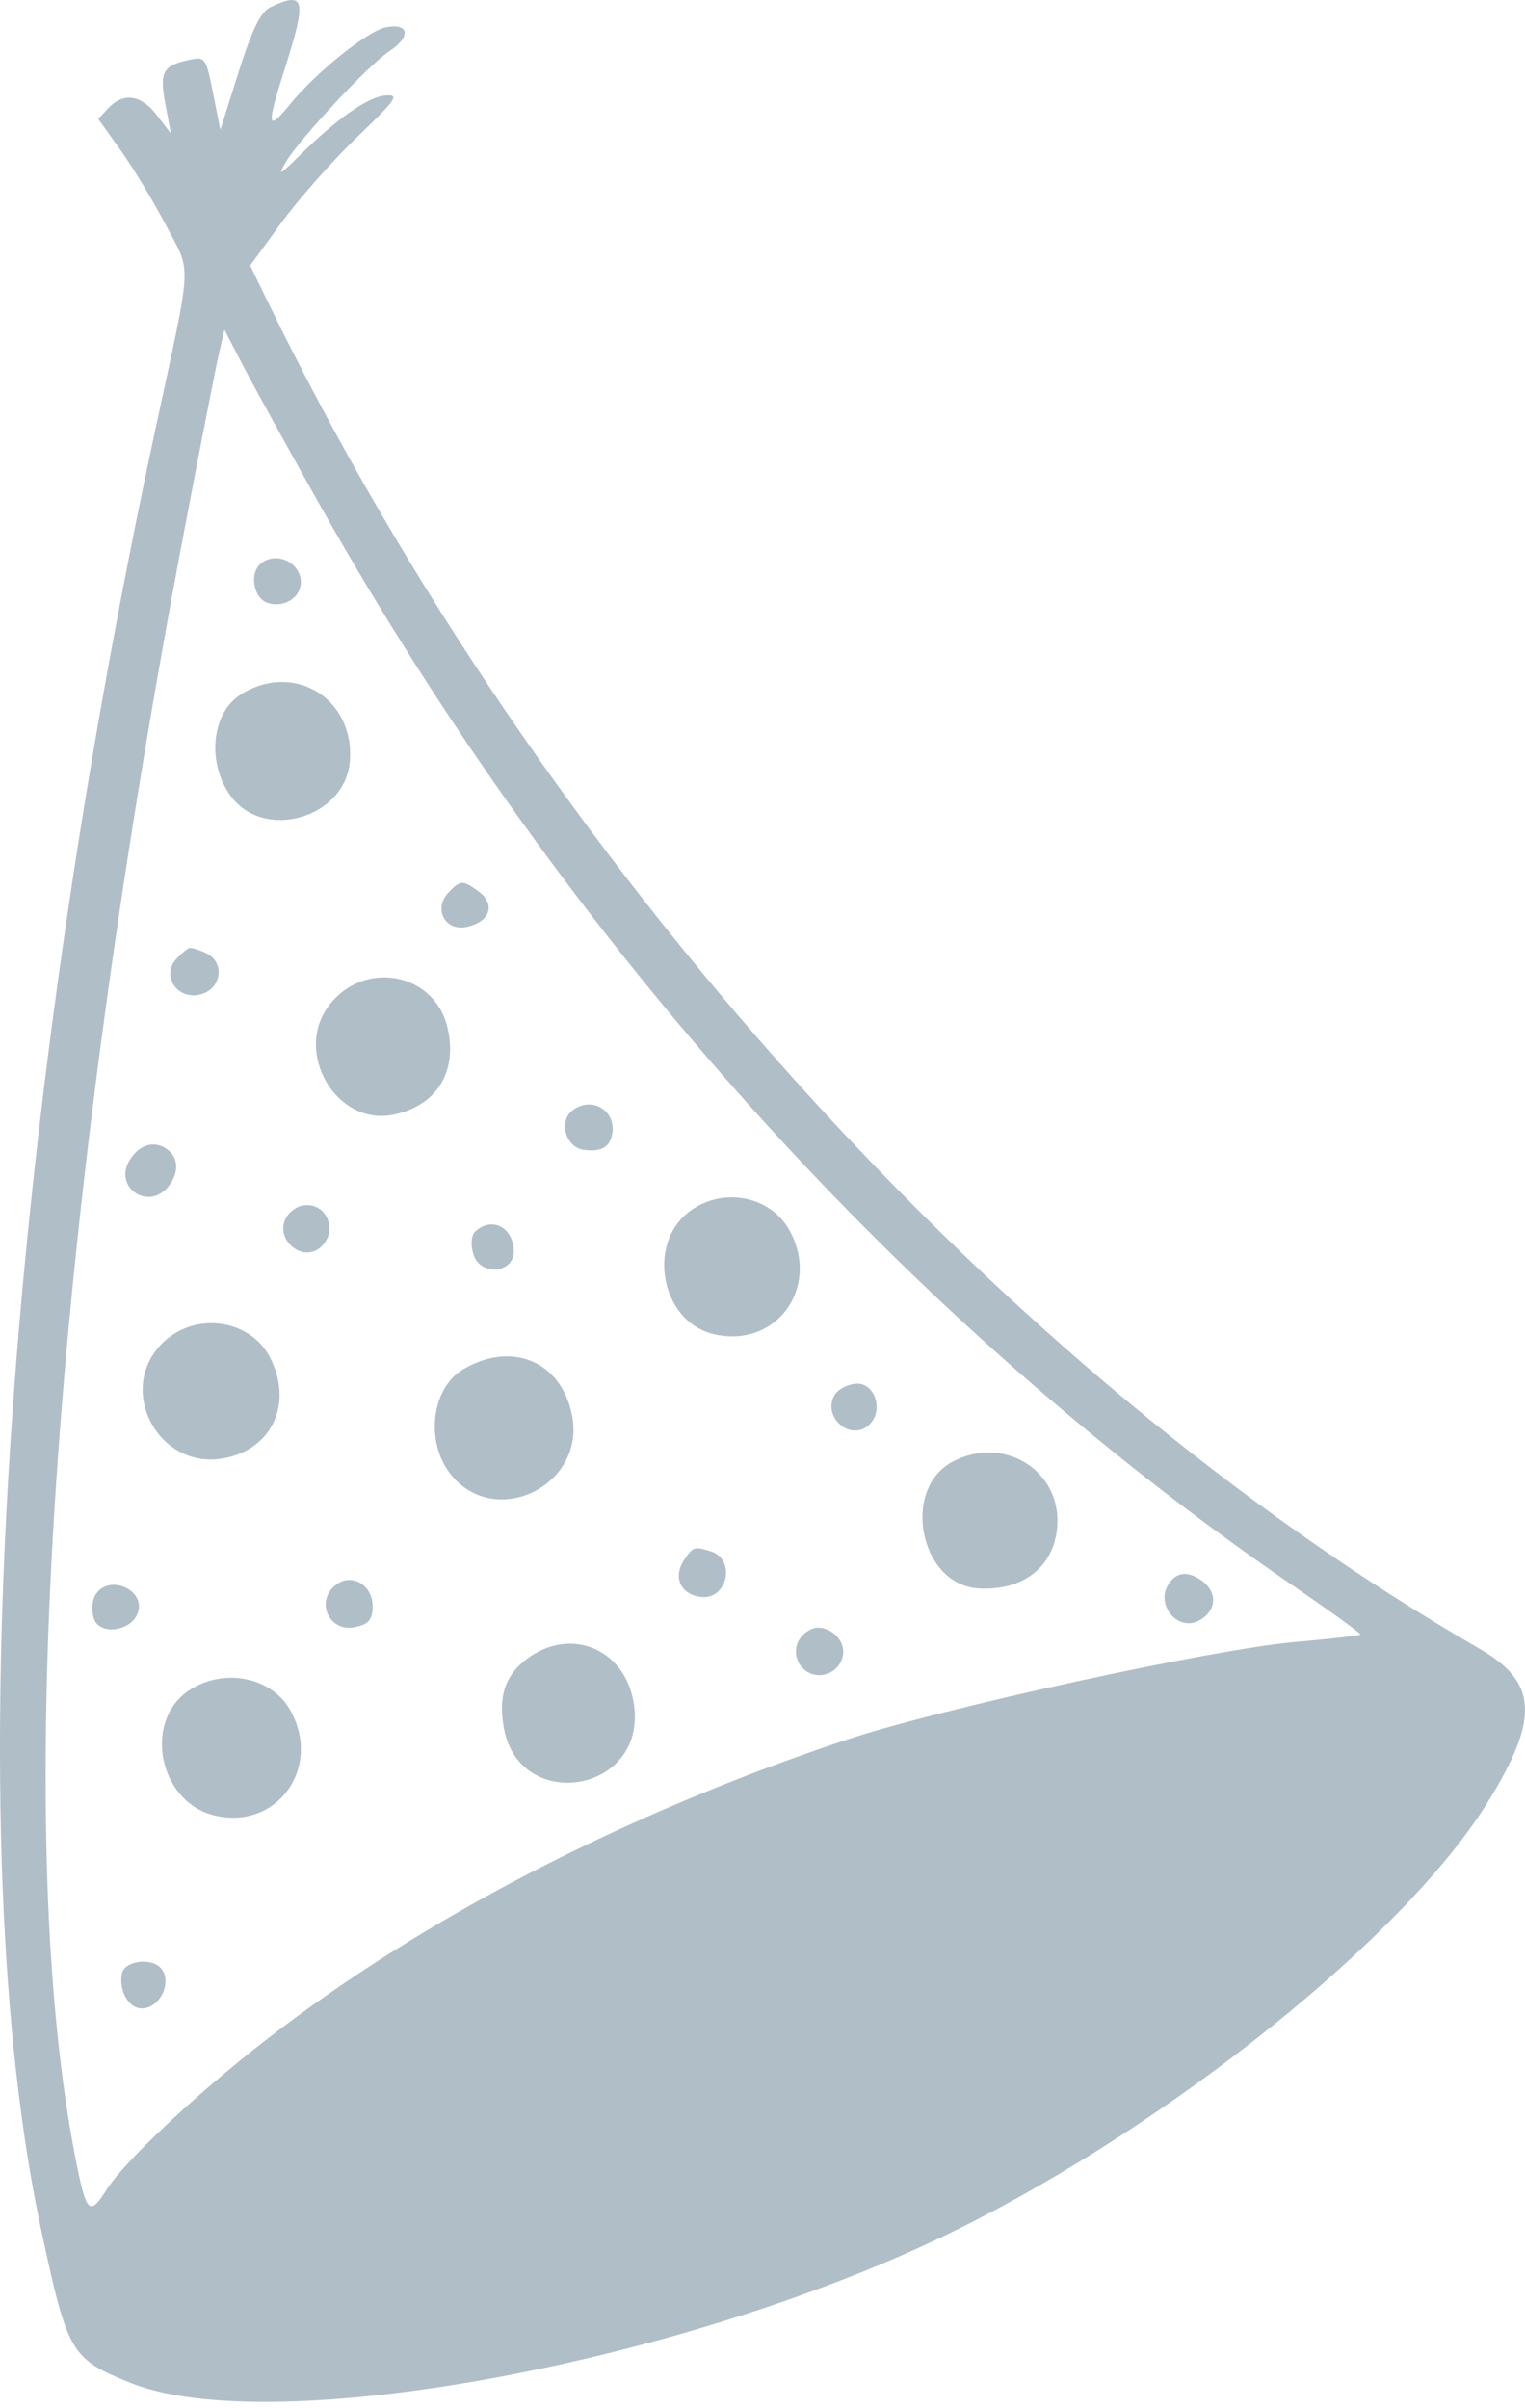 <?xml version="1.0" encoding="UTF-8"?> <svg xmlns="http://www.w3.org/2000/svg" width="166" height="262" viewBox="0 0 166 262" fill="none"> <path fill-rule="evenodd" clip-rule="evenodd" d="M29.477 0.759C28.392 1.265 27.459 3.145 25.992 7.787L23.988 14.124L23.195 10.143C22.442 6.36 22.324 6.178 20.836 6.471C17.742 7.08 17.336 7.759 17.987 11.239L18.601 14.523L17.056 12.51C15.345 10.281 13.427 10.02 11.77 11.789L10.694 12.938L13.13 16.346C14.469 18.22 16.673 21.863 18.028 24.441C20.885 29.882 20.983 27.843 16.966 46.478C0.315 123.713 -4.568 200.528 4.493 242.68C7.379 256.105 7.702 256.657 14.188 259.272C29.578 265.476 74.738 257.131 104.04 242.67C127.544 231.069 152.869 210.715 161.901 196.165C167.6 186.984 167.397 183.057 161.034 179.39C108.903 149.349 58.793 93.701 29.247 33.038L27.229 28.894L30.619 24.245C32.484 21.688 36.196 17.492 38.868 14.92C43.181 10.77 43.528 10.261 41.956 10.386C40.053 10.537 36.665 12.909 32.597 16.938C30.449 19.065 30.216 19.182 31.067 17.707C32.488 15.245 40.102 7.073 42.357 5.592C44.775 4.004 44.561 2.462 41.994 2.968C40.027 3.355 34.432 7.845 31.604 11.308C29.062 14.419 28.972 13.842 31.006 7.454C33.411 -0.103 33.21 -0.985 29.477 0.759ZM34.685 54.711C61.605 102.587 98.562 143.649 140.704 172.507C144.837 175.337 148.157 177.742 148.084 177.852C148.01 177.962 144.853 178.323 141.069 178.654C131.893 179.459 102.473 185.865 92.098 189.319C67.996 197.343 45.795 208.845 28.677 222.179C21.181 228.017 13.539 235.211 11.62 238.236C9.733 241.209 9.396 240.872 8.214 234.832C1.238 199.167 5.637 133.48 20.085 57.586C21.777 48.697 23.446 40.178 23.795 38.653L24.428 35.88L26.457 39.783C27.573 41.93 31.275 48.648 34.685 54.711ZM28.368 61.339C27.105 62.398 27.604 65.115 29.154 65.61C30.79 66.132 32.547 65.161 32.727 63.636C32.998 61.348 30.149 59.847 28.368 61.339ZM26.152 75.606C22.99 77.637 22.5 83.127 25.163 86.676C28.831 91.563 37.596 88.959 38.083 82.838C38.628 75.967 31.92 71.901 26.152 75.606ZM48.788 97.148C47.161 98.884 48.431 101.318 50.727 100.866C53.334 100.353 54.019 98.408 52.093 96.996C50.371 95.733 50.101 95.745 48.788 97.148ZM19.214 104.318C17.551 106.093 19.18 108.731 21.64 108.246C24.1 107.762 24.607 104.704 22.396 103.692C21.648 103.35 20.857 103.105 20.636 103.149C20.416 103.192 19.776 103.718 19.214 104.318ZM35.833 109.37C31.911 114.471 36.58 122.515 42.756 121.299C47.51 120.363 49.85 116.629 48.708 111.802C47.292 105.828 39.663 104.386 35.833 109.37ZM14.121 126.226C12.281 129.232 16.246 131.846 18.379 129.033C19.552 127.487 19.428 125.864 18.069 124.968C16.709 124.071 15.133 124.574 14.121 126.226ZM62.239 120.893C60.806 122.094 61.603 124.803 63.476 125.098C65.358 125.394 66.379 124.847 66.638 123.404C67.109 120.781 64.291 119.173 62.239 120.893ZM31.149 132.488C29.829 134.867 32.973 137.502 34.944 135.67C36.913 133.839 35.461 130.678 32.884 131.186C32.259 131.309 31.478 131.895 31.149 132.488ZM51.721 134.013C51.291 134.415 51.214 135.498 51.542 136.521C52.315 138.937 56.055 138.531 55.927 136.045C55.795 133.465 53.495 132.354 51.721 134.013ZM74.993 131.863C70.384 135.403 71.981 143.707 77.543 145.129C84.331 146.864 89.34 140.246 85.99 133.967C83.926 130.097 78.615 129.08 74.993 131.863ZM17.865 145.97C12.455 150.985 17.187 160.09 24.46 158.658C29.643 157.638 31.891 152.729 29.436 147.791C27.35 143.598 21.43 142.666 17.865 145.97ZM50.381 149.022C46.936 151.085 46.27 156.958 49.085 160.452C53.92 166.451 63.771 161.63 62.269 154C61.112 148.122 55.68 145.847 50.381 149.022ZM90.826 151.817C89.489 154.227 92.61 156.888 94.6 155.035C96.246 153.503 95.243 150.394 93.157 150.562C92.216 150.638 91.167 151.203 90.826 151.817ZM10.344 173.614C10.005 174.224 9.954 175.366 10.229 176.151C10.855 177.935 14.201 177.536 14.97 175.585C16.002 172.972 11.713 171.145 10.344 173.614ZM103.767 159.005C98.038 161.96 100.098 172.422 106.488 172.83C111.349 173.14 114.735 170.5 115.082 166.126C115.564 160.053 109.334 156.132 103.767 159.005ZM35.798 173.296C34.709 175.26 36.346 177.5 38.551 177.065C40.06 176.769 40.49 176.328 40.563 175.006C40.67 173.078 39.238 171.635 37.548 171.968C36.922 172.091 36.135 172.689 35.798 173.296ZM74.492 169.707C73.223 171.565 74.048 173.467 76.251 173.758C79.194 174.146 80.178 169.641 77.336 168.792C75.548 168.258 75.464 168.285 74.492 169.707ZM20.643 183.887C15.568 187.16 17.216 195.943 23.198 197.5C30.079 199.291 35.158 192.341 31.569 186.044C29.533 182.472 24.407 181.46 20.643 183.887ZM57.286 180.557C54.942 182.35 54.202 184.68 54.874 188.159C56.603 197.118 69.809 195.19 69.076 186.086C68.56 179.667 62.294 176.729 57.286 180.557ZM87.424 177.88C85.605 179.664 87.197 182.713 89.692 182.222C91.392 181.888 92.312 179.997 91.471 178.563C90.889 177.57 89.675 176.951 88.692 177.144C88.336 177.214 87.765 177.545 87.424 177.88ZM127.237 172.316C125.685 174.588 128.243 177.639 130.578 176.302C132.506 175.198 132.549 173.125 130.67 171.886C129.217 170.928 128.088 171.07 127.237 172.316ZM13.265 214.759C12.917 216.701 14.066 218.617 15.531 218.536C17.463 218.43 18.753 215.649 17.545 214.193C16.514 212.95 13.518 213.346 13.265 214.759Z" fill="#B0BEC8"></path> </svg> 